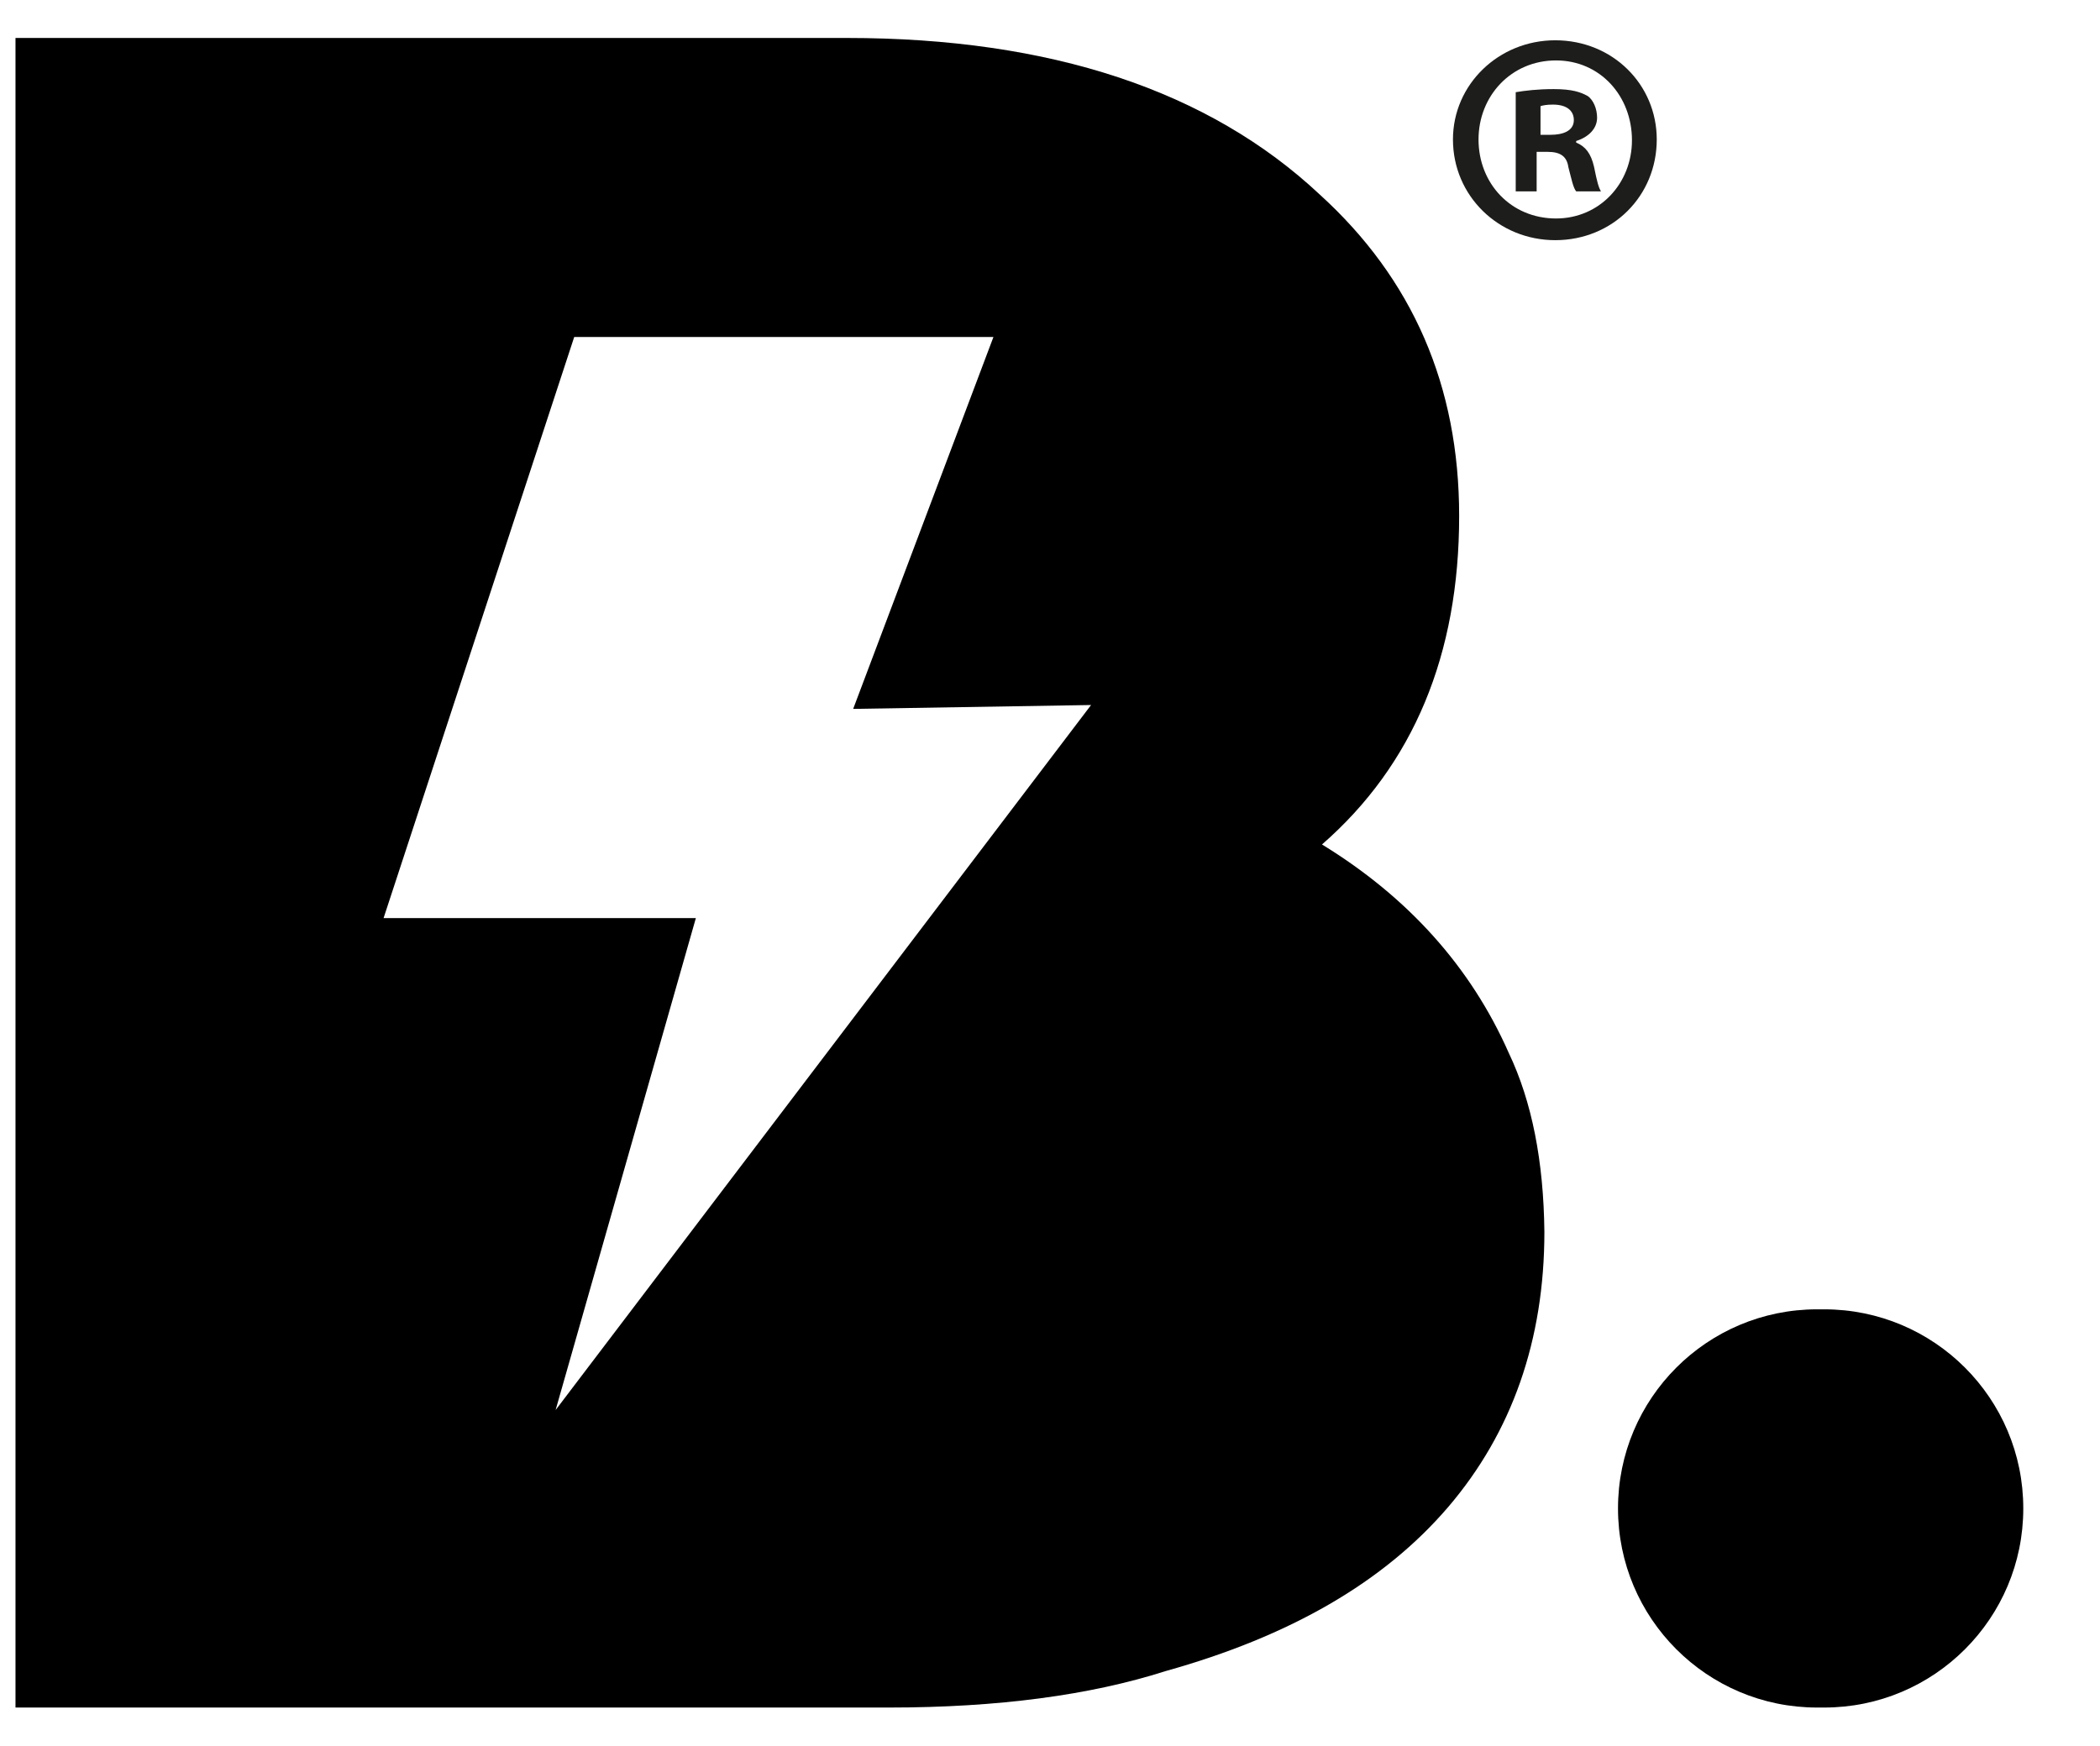 <svg xmlns="http://www.w3.org/2000/svg" xmlns:xlink="http://www.w3.org/1999/xlink" id="Layer_1" x="0px" y="0px" viewBox="0 0 271 225.4" style="enable-background:new 0 0 271 225.4;" xml:space="preserve"><style type="text/css">	.st0{fill:#1D1D1B;}</style><g>	<g>		<path d="M234.5,169h0.9c14.2,0,25.7,11.5,25.7,25.7v0c0,14.2-11.5,25.7-25.7,25.7h-0.9c-14.2,0-25.7-11.5-25.7-25.7v0    C208.8,180.5,220.3,169,234.5,169z"></path>		<path d="M194.7,135.9c-4.9-11.1-13-20.1-24.1-26.9c11.8-10.3,17.7-24.5,17.7-42.4c0-16.8-6-30.6-18-41.5    c-14.3-13.4-34.7-20.2-61-20.2H2v215.5h112.7c14.1,0,26-1.6,35.7-4.7c16.1-4.5,28.2-11.5,36.5-21.2c8.2-9.6,12.4-21.5,12.4-35.5    C199.2,149.9,197.7,142.2,194.7,135.9z M71.7,182l18.1-63.5H49.5l24.6-75h54.1l-18.1,48l30.7-0.5L71.7,182z"></path>	</g>	<g>		<path class="st0" d="M213.8,18c0,7.3-5.7,13-13.1,13c-7.3,0-13.2-5.7-13.2-13c0-7.1,5.9-12.8,13.2-12.8    C208.1,5.2,213.8,10.9,213.8,18z M190.8,18c0,5.7,4.2,10.2,10,10.2c5.6,0,9.8-4.5,9.8-10.1c0-5.7-4.1-10.3-9.8-10.3    C195,7.8,190.8,12.4,190.8,18z M198.6,24.7h-3V11.9c1.2-0.2,2.8-0.4,4.9-0.4c2.4,0,3.5,0.4,4.4,0.9c0.7,0.5,1.2,1.6,1.2,2.8    c0,1.4-1.1,2.5-2.7,3v0.2c1.2,0.5,1.9,1.4,2.3,3.1c0.4,2,0.6,2.7,0.9,3.2h-3.2c-0.4-0.5-0.6-1.6-1-3.1c-0.2-1.4-1-2-2.7-2h-1.4    V24.7z M198.7,17.4h1.4c1.6,0,3-0.5,3-1.9c0-1.2-0.9-2-2.7-2c-0.8,0-1.3,0.1-1.6,0.2V17.4z"></path>	</g></g></svg>
